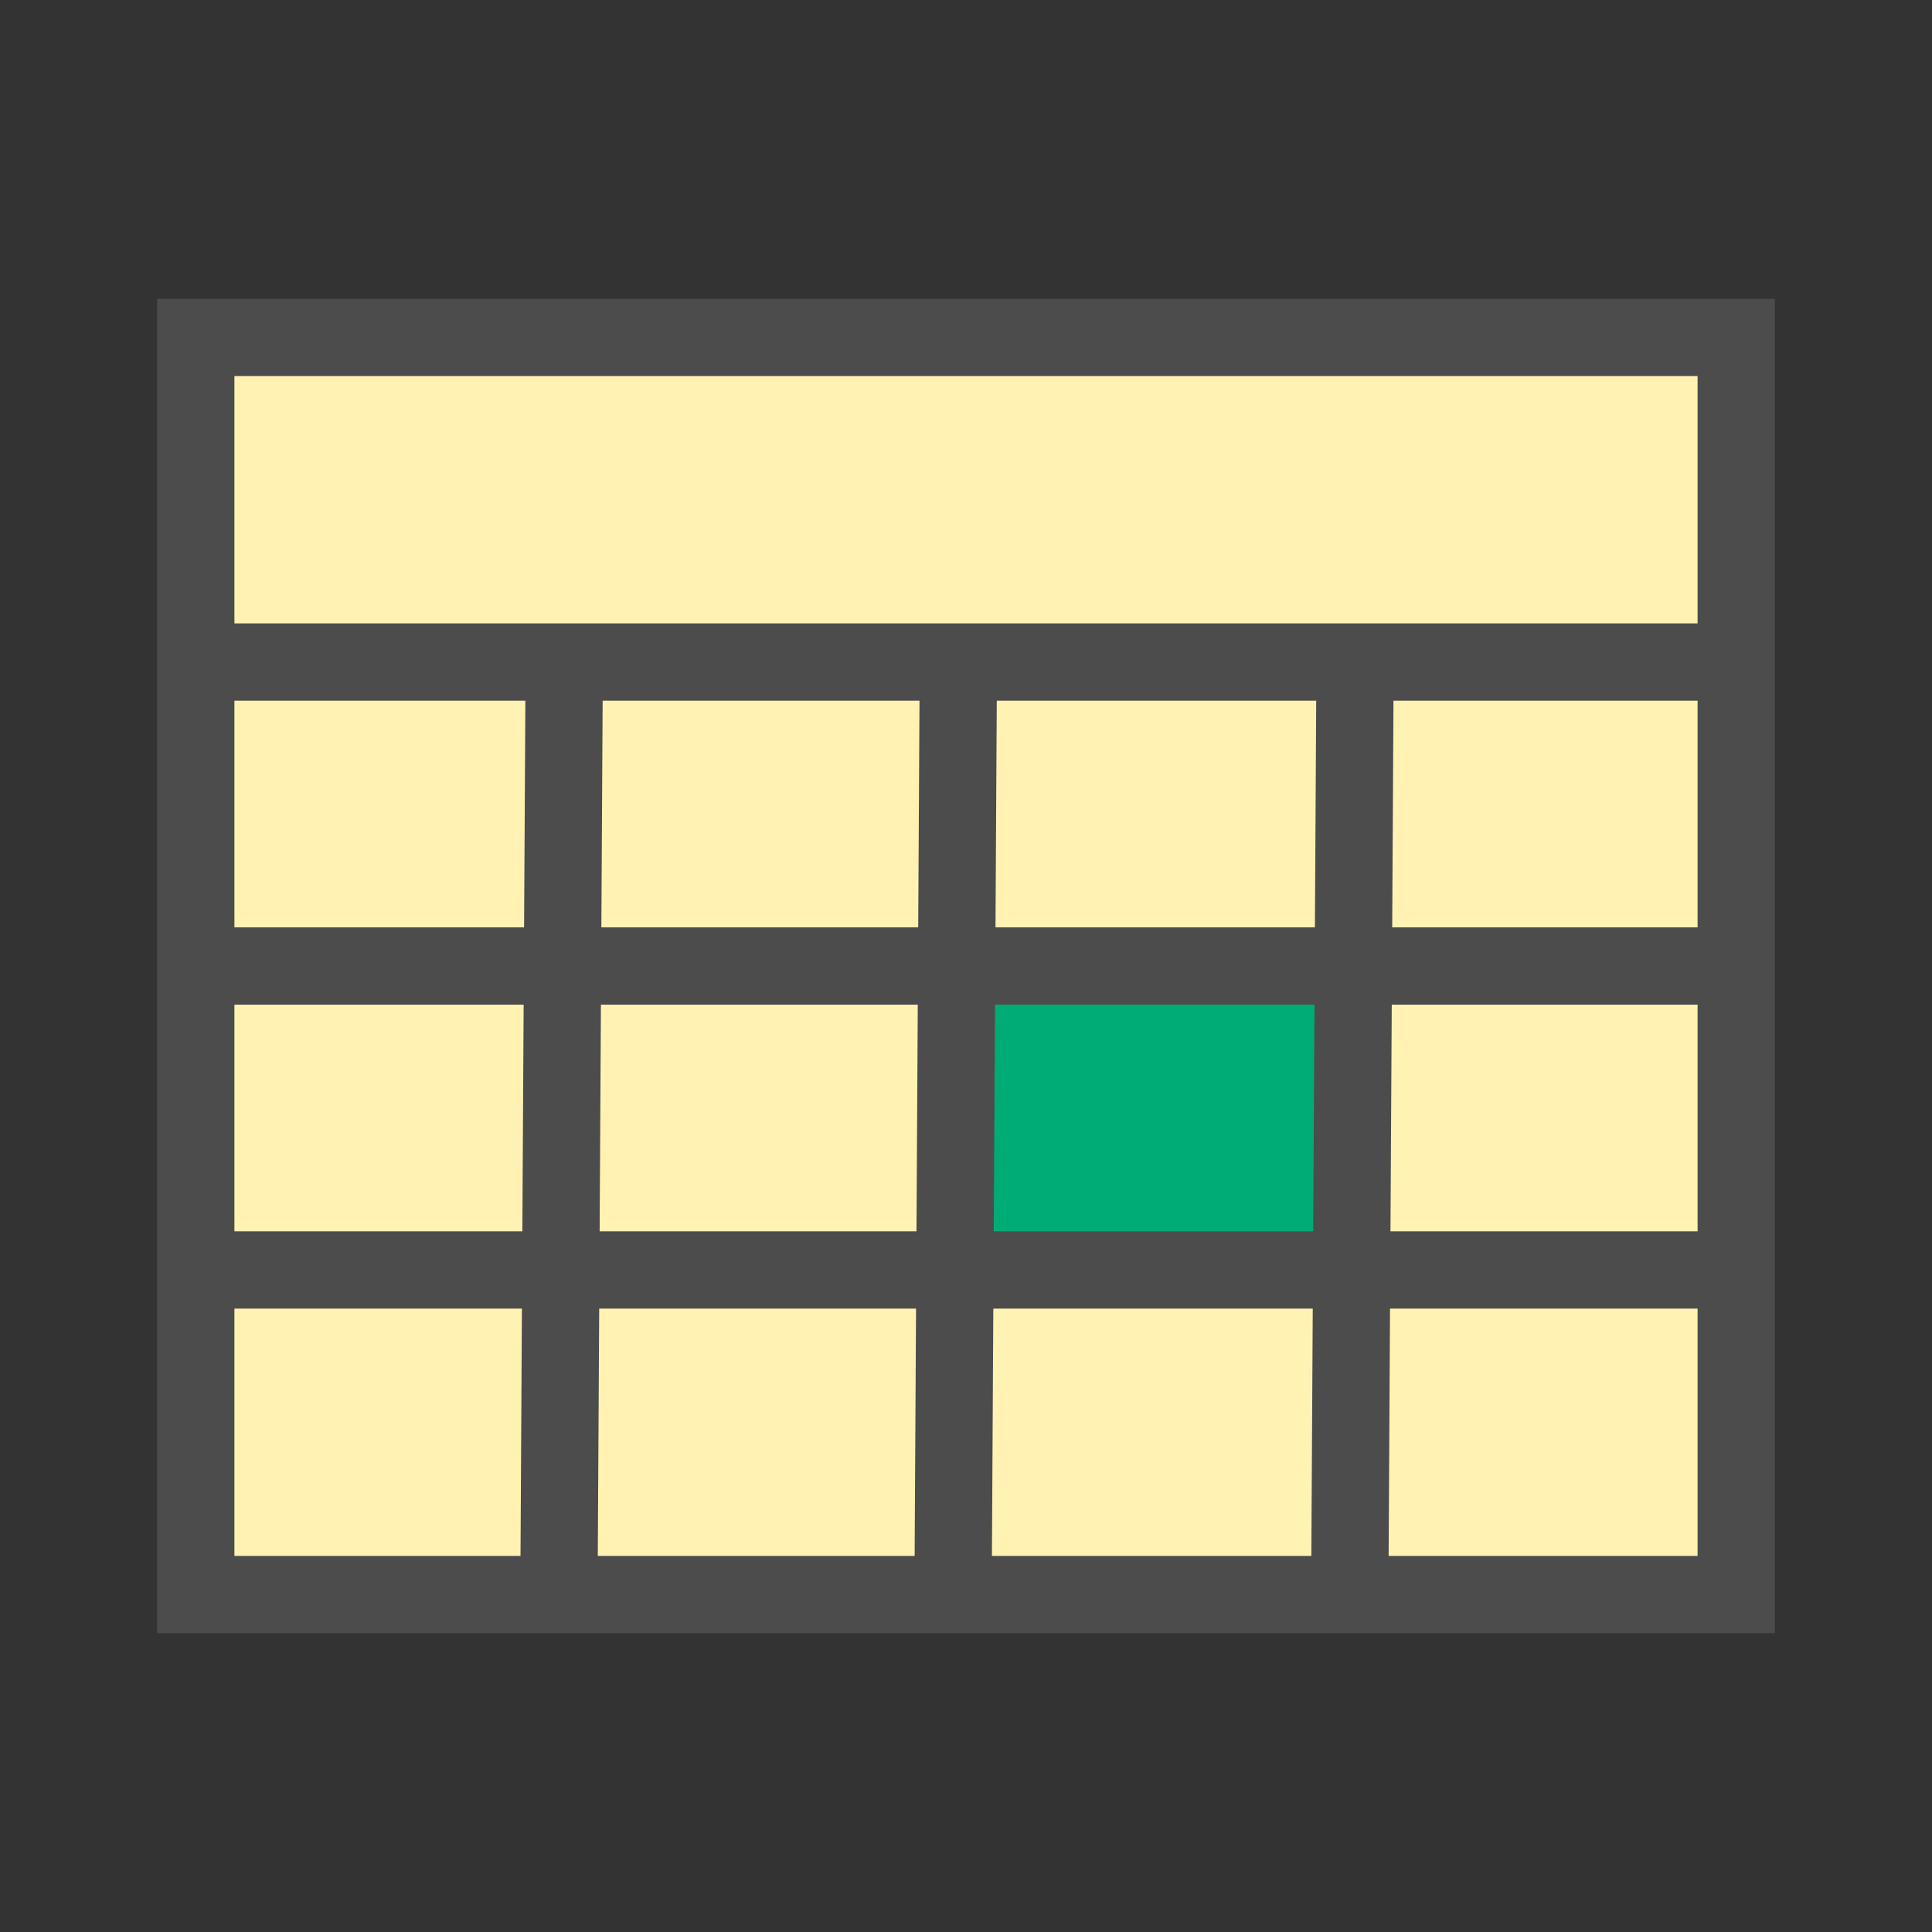 <?xml version="1.0" encoding="utf-8"?>
<!-- Generator: Adobe Illustrator 25.4.1, SVG Export Plug-In . SVG Version: 6.00 Build 0)  -->
<svg version="1.1" id="Layer_1" xmlns="http://www.w3.org/2000/svg" xmlns:xlink="http://www.w3.org/1999/xlink" x="0px" y="0px"
	 viewBox="0 0 75 75" style="enable-background:new 0 0 75 75;" xml:space="preserve">
<rect x="0" y="0" width="75" height="75" fill="#333333" stroke="none"/>
<style type="text/css">
	.st0{fill-rule:evenodd;clip-rule:evenodd;fill:#FFF2B3;}
	.st1{fill:none;stroke:#4C4C4C;stroke-width:3;}
	.st2{fill:#00AC75;}
	.st3{fill:none;stroke:#4C4C4C;stroke-width:3;stroke-linecap:square;}
</style>
<g>
	<path class="st0" d="M7.6,61.9h59.8V13.1H7.6V61.9z"/>
	<path class="st1" d="M7.6,61.9h59.8V13.1H7.6V61.9z"/>
	<rect x="37.5" y="37.5" class="st2" width="15.4" height="11.8"/>
	<path class="st3" d="M8.5,25.7h57.9"/>
	<path class="st3" d="M21.7,61.5l0.2-35.2"/>
	<path class="st3" d="M37,61.5l0.2-35.2"/>
	<path class="st3" d="M52.4,61.5l0.2-35.2"/>
	<path class="st3" d="M8.5,37.5h57.9"/>
	<path class="st3" d="M8.5,49.3h57.9"/>
</g>
</svg>
